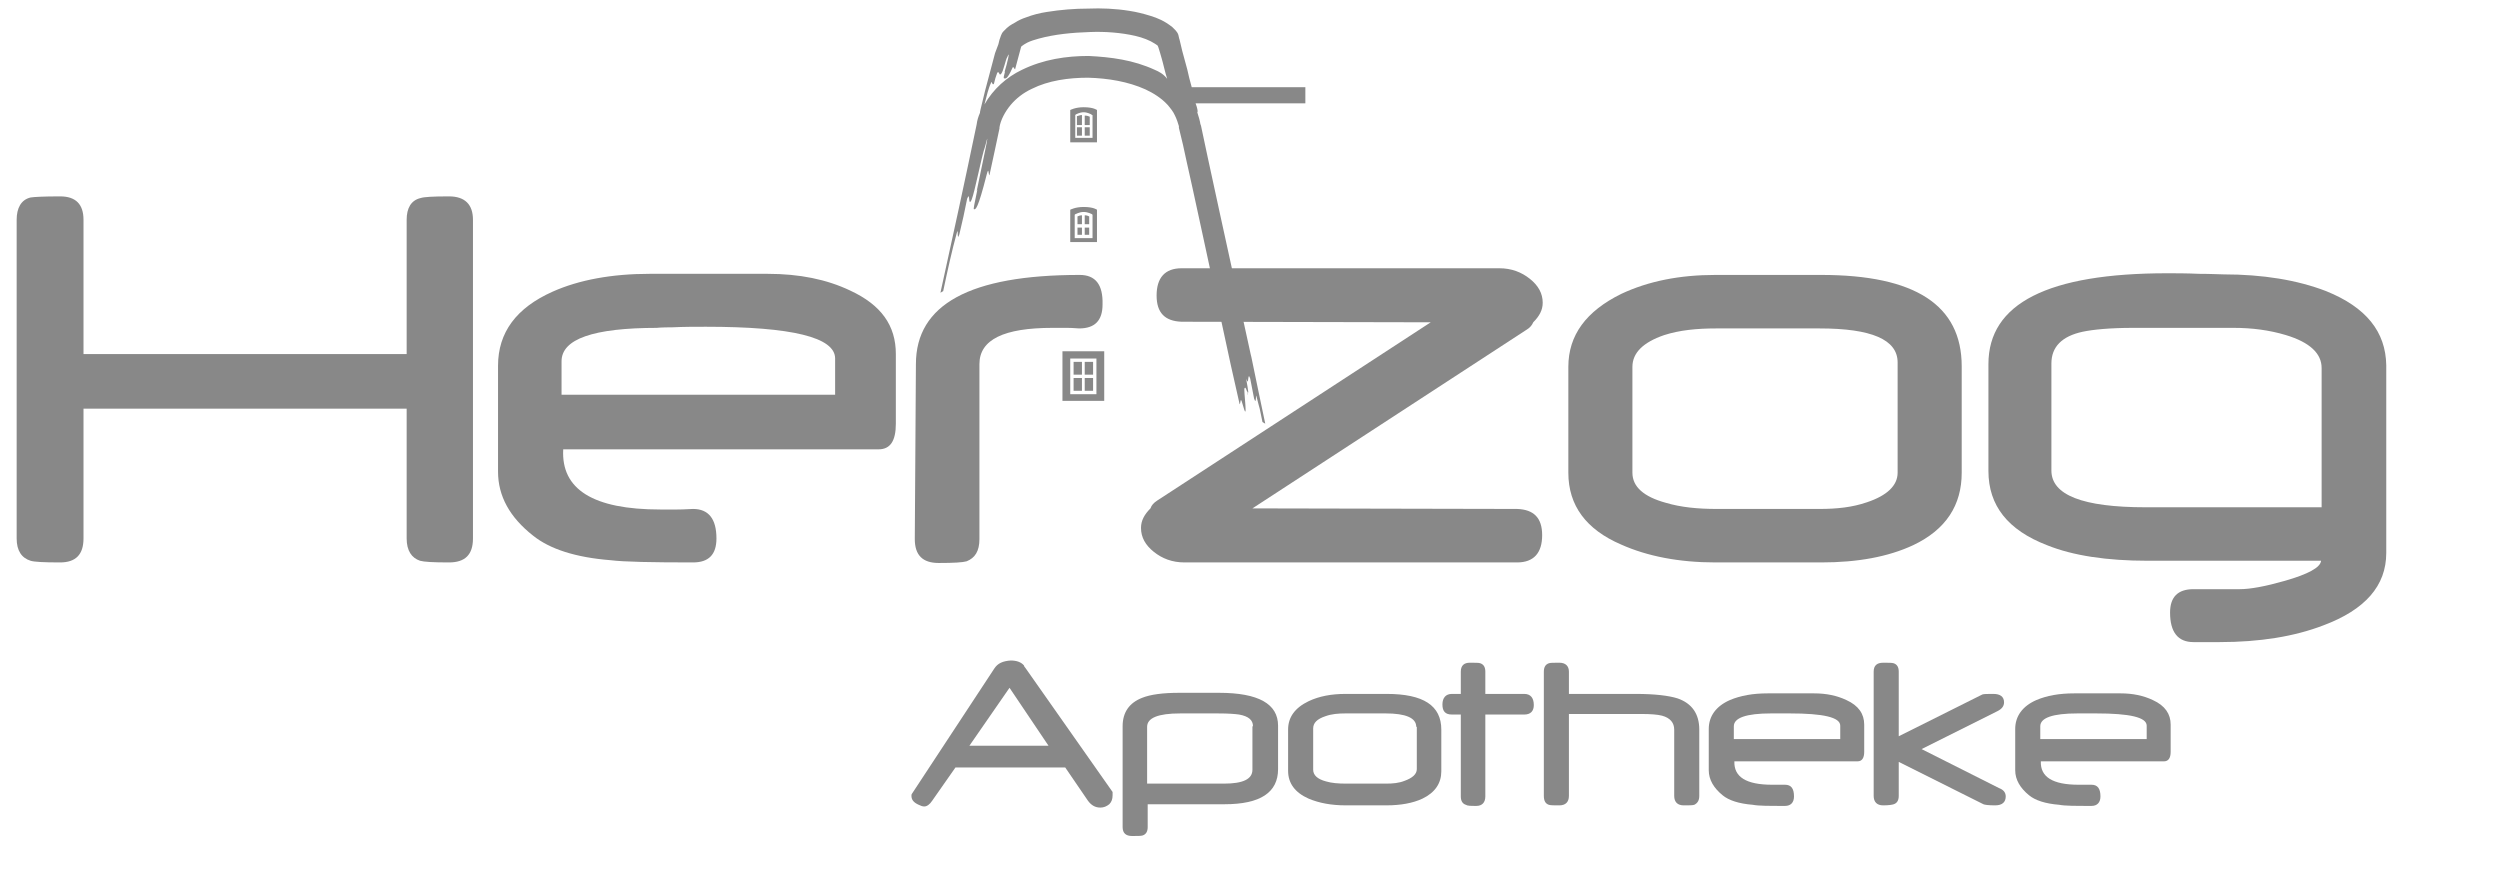 <svg width="145" height="51" viewBox="0 0 145 51" fill="none" xmlns="http://www.w3.org/2000/svg">
<g clip-path="url(#clip0)">
<path d="M62.462 7.383H62.753V7.867H62.462V7.383ZM62.462 7.253H62.753V6.672C62.623 6.672 62.526 6.736 62.462 6.736V7.253ZM62.914 13.005H63.173V12.553C63.108 12.521 63.044 12.488 62.914 12.488V13.005ZM63.625 14.04H62.074V12.165C62.074 12.165 62.365 12.004 62.85 12.004C63.431 12.004 63.625 12.165 63.625 12.165V14.04ZM63.367 12.456L63.334 12.424C63.334 12.424 63.108 12.294 62.85 12.294C62.591 12.294 62.397 12.424 62.365 12.424L62.333 12.456V13.813H63.367V12.456ZM62.914 13.62H63.173V13.199H62.914V13.62ZM63.625 8.255H62.074V6.381C62.074 6.381 62.365 6.219 62.85 6.219C63.431 6.219 63.625 6.381 63.625 6.381V8.255ZM63.334 6.672L63.302 6.639C63.302 6.639 63.076 6.51 62.85 6.51C62.623 6.51 62.397 6.639 62.397 6.639L62.365 6.672V7.997H63.367V6.672H63.334ZM62.914 7.867H63.205V7.383H62.914V7.867ZM62.494 13.005H62.753V12.488C62.656 12.488 62.559 12.521 62.494 12.553V13.005ZM62.914 7.253H63.205V6.769C63.14 6.736 63.044 6.704 62.914 6.704V7.253ZM62.494 13.62H62.753V13.199H62.494V13.62ZM61.622 20.373V23.249H64.045V20.373H61.622ZM63.593 22.862H62.074V20.794H63.593V22.862ZM62.753 20.987H62.268V21.731H62.753V20.987ZM63.399 20.987H62.914V21.731H63.399V20.987ZM62.753 21.924H62.268V22.668H62.753V21.924ZM63.399 21.924H62.914V22.668H63.399V21.924Z" fill="#888888"/>
<path d="M26.042 11.39C25.105 11.39 24.588 11.422 24.394 11.487C23.845 11.616 23.586 12.068 23.586 12.747V20.535H4.843V12.747C4.843 11.842 4.391 11.39 3.486 11.39C2.517 11.39 1.967 11.422 1.773 11.454C1.224 11.584 0.966 12.068 0.966 12.747V31.231C0.966 31.942 1.256 32.362 1.773 32.524C1.967 32.589 2.517 32.621 3.486 32.621C4.391 32.621 4.843 32.168 4.843 31.231V23.702H23.586V31.231C23.586 31.942 23.877 32.362 24.362 32.524C24.588 32.589 25.105 32.621 26.042 32.621C26.98 32.621 27.432 32.168 27.432 31.231V12.747C27.432 11.874 26.98 11.39 26.042 11.39Z" fill="#888888"/>
<path d="M49.309 16.851C47.952 16.205 46.369 15.882 44.527 15.882H37.676C35.478 15.882 33.572 16.237 32.053 16.916C29.952 17.853 28.886 19.275 28.886 21.214V27.354C28.886 28.775 29.565 30.003 30.922 31.07C31.891 31.845 33.378 32.33 35.414 32.492C36.189 32.589 37.805 32.621 40.196 32.621C41.101 32.621 41.554 32.169 41.554 31.231C41.554 30.1 41.101 29.519 40.196 29.519C40.002 29.519 39.744 29.551 39.291 29.551C38.871 29.551 38.548 29.551 38.29 29.551C34.412 29.551 32.538 28.388 32.667 26.061H50.957C51.636 26.061 51.959 25.576 51.959 24.574V20.535C51.959 18.887 51.119 17.691 49.309 16.851ZM48.404 22.894H32.57V20.955C32.57 19.663 34.412 19.016 38.128 19.016C38.064 19.016 38.354 18.984 39.001 18.984C39.679 18.952 40.326 18.952 40.94 18.952C45.949 18.952 48.437 19.566 48.437 20.794V22.894H48.404Z" fill="#888888"/>
<path d="M62.623 15.946C56.257 15.946 53.123 17.659 53.123 21.117L53.058 31.264C53.058 32.201 53.511 32.653 54.448 32.653C55.32 32.653 55.837 32.621 56.063 32.556C56.548 32.362 56.807 31.975 56.807 31.264V21.117C56.807 19.695 58.229 19.016 61.04 19.016C61.266 19.016 61.525 19.016 61.88 19.016C62.236 19.016 62.494 19.049 62.591 19.049C63.496 19.049 63.948 18.596 63.948 17.659C63.981 16.496 63.528 15.946 62.623 15.946Z" fill="#888888"/>
<path d="M105.635 15.946H99.495C97.427 15.946 95.617 16.302 94.034 17.045C91.998 18.047 90.964 19.436 90.964 21.278V27.418C90.964 29.325 91.998 30.714 94.034 31.587C95.553 32.266 97.395 32.621 99.495 32.621H105.635C107.736 32.621 109.513 32.298 110.967 31.619C112.874 30.714 113.779 29.293 113.779 27.418V21.246C113.779 17.691 111.064 15.946 105.635 15.946ZM110.062 27.418C110.062 28.162 109.448 28.743 108.285 29.131C107.445 29.422 106.54 29.519 105.538 29.519H99.592C98.461 29.519 97.492 29.422 96.619 29.163C95.326 28.808 94.68 28.226 94.68 27.418V21.278C94.68 20.47 95.294 19.857 96.522 19.436C97.427 19.145 98.429 19.049 99.527 19.049H105.538C108.543 19.049 110.062 19.695 110.062 21.02V27.418Z" fill="#888888"/>
<path d="M134.912 16.884C133.232 16.237 131.229 15.914 128.966 15.914C128.74 15.914 128.256 15.882 127.545 15.882C126.801 15.849 126.187 15.849 125.703 15.849C118.787 15.849 115.329 17.594 115.329 21.117V27.321C115.329 29.325 116.46 30.747 118.722 31.619C120.241 32.233 122.213 32.524 124.572 32.524H134.622C134.589 32.912 133.878 33.3 132.521 33.688C131.39 34.011 130.518 34.172 129.904 34.172H127.221C126.317 34.172 125.864 34.625 125.864 35.529C125.864 36.66 126.317 37.242 127.221 37.242H128.74C131.067 37.242 133.07 36.919 134.751 36.273C137.175 35.368 138.403 33.978 138.403 32.072V21.181C138.37 19.242 137.239 17.821 134.912 16.884ZM134.654 29.422H124.442C120.791 29.422 118.981 28.711 118.981 27.289V21.084C118.981 20.115 119.595 19.501 120.791 19.242C121.405 19.113 122.374 19.016 123.731 19.016H129.548C130.615 19.016 131.616 19.145 132.586 19.436C133.975 19.857 134.654 20.503 134.654 21.343V29.422Z" fill="#888888"/>
<path d="M64.53 46.129C64.53 46.355 64.466 46.517 64.337 46.646C64.175 46.775 64.013 46.84 63.819 46.84C63.529 46.84 63.302 46.711 63.108 46.452L61.783 44.513H55.417L54.06 46.452C53.931 46.646 53.769 46.775 53.608 46.775C53.511 46.775 53.414 46.743 53.285 46.678C52.994 46.549 52.864 46.387 52.864 46.161C52.864 46.129 52.864 46.064 52.897 46.032L57.679 38.761C57.873 38.47 58.164 38.341 58.617 38.309C58.972 38.309 59.231 38.406 59.392 38.599C59.392 38.632 59.425 38.696 59.489 38.761L64.53 45.935C64.53 46 64.53 46.064 64.53 46.129ZM58.552 39.892L56.225 43.253H60.814L58.552 39.892Z" fill="#888888"/>
<path d="M71.025 46.646H66.566V47.971C66.566 48.229 66.469 48.391 66.275 48.456C66.178 48.488 65.984 48.488 65.661 48.488C65.305 48.488 65.112 48.326 65.112 47.971V42.122C65.112 41.314 65.499 40.764 66.243 40.474C66.727 40.28 67.438 40.183 68.408 40.183H70.702C72.996 40.183 74.128 40.829 74.128 42.09V44.61C74.128 45.967 73.094 46.646 71.025 46.646ZM72.673 42.122C72.673 41.766 72.415 41.54 71.865 41.443C71.639 41.411 71.251 41.379 70.67 41.379H68.44C67.18 41.379 66.533 41.637 66.533 42.154V45.45H70.993C72.092 45.45 72.641 45.192 72.641 44.642V42.122H72.673Z" fill="#888888"/>
<path d="M82.498 46.323C81.948 46.581 81.237 46.71 80.43 46.71H78.038C77.23 46.71 76.519 46.581 75.905 46.323C75.097 45.967 74.71 45.418 74.71 44.707V42.316C74.71 41.605 75.097 41.055 75.905 40.667C76.519 40.377 77.23 40.247 78.038 40.247H80.43C82.562 40.247 83.596 40.926 83.596 42.316V44.739C83.596 45.418 83.241 45.967 82.498 46.323ZM82.142 42.154C82.142 41.637 81.528 41.378 80.365 41.378H78.038C77.618 41.378 77.23 41.411 76.875 41.54C76.39 41.702 76.164 41.928 76.164 42.251V44.642C76.164 44.965 76.422 45.192 76.907 45.321C77.23 45.418 77.618 45.45 78.07 45.45H80.397C80.785 45.45 81.141 45.418 81.464 45.288C81.916 45.127 82.175 44.901 82.175 44.61V42.154H82.142Z" fill="#888888"/>
<path d="M88.411 41.443H86.149V46.193C86.149 46.549 85.955 46.743 85.632 46.743C85.309 46.743 85.115 46.743 85.018 46.678C84.824 46.614 84.727 46.452 84.727 46.193V41.443H84.21C83.823 41.443 83.661 41.249 83.661 40.861C83.661 40.474 83.855 40.247 84.21 40.247H84.727V38.955C84.727 38.599 84.921 38.438 85.244 38.438C85.567 38.438 85.794 38.438 85.858 38.47C86.052 38.535 86.149 38.696 86.149 38.955V40.247H88.411C88.767 40.247 88.961 40.474 88.961 40.894C88.961 41.249 88.767 41.443 88.411 41.443Z" fill="#888888"/>
<path d="M98.268 46.678C98.171 46.711 97.977 46.711 97.654 46.711C97.298 46.711 97.104 46.517 97.104 46.161V42.316C97.104 41.928 96.878 41.637 96.393 41.508C96.135 41.443 95.747 41.411 95.198 41.411H90.997V46.161C90.997 46.517 90.803 46.711 90.447 46.711C90.124 46.711 89.93 46.711 89.833 46.678C89.639 46.614 89.543 46.452 89.543 46.161V38.955C89.543 38.696 89.639 38.535 89.833 38.47C89.898 38.438 90.124 38.438 90.447 38.438C90.803 38.438 90.997 38.632 90.997 38.955V40.247H94.874C95.973 40.247 96.781 40.344 97.298 40.506C98.138 40.797 98.558 41.411 98.558 42.316V46.161C98.558 46.42 98.462 46.581 98.268 46.678Z" fill="#888888"/>
<path d="M107.736 44.158H100.594C100.562 45.062 101.273 45.515 102.792 45.515C102.889 45.515 103.018 45.515 103.18 45.515C103.341 45.515 103.47 45.515 103.535 45.515C103.891 45.515 104.052 45.741 104.052 46.193C104.052 46.549 103.858 46.743 103.535 46.743C102.598 46.743 101.984 46.743 101.661 46.678C100.853 46.614 100.271 46.42 99.916 46.129C99.399 45.709 99.108 45.224 99.108 44.675V42.283C99.108 41.54 99.528 40.958 100.336 40.603C100.95 40.344 101.661 40.215 102.533 40.215H105.216C105.926 40.215 106.54 40.344 107.09 40.603C107.801 40.926 108.124 41.411 108.124 42.025V43.608C108.124 43.964 107.995 44.158 107.736 44.158ZM106.734 42.089C106.734 41.605 105.765 41.378 103.794 41.378C103.567 41.378 103.309 41.378 103.05 41.378C102.792 41.378 102.695 41.378 102.727 41.378C101.273 41.378 100.562 41.637 100.562 42.122V42.865H106.734V42.089Z" fill="#888888"/>
<path d="M116.332 46.193C116.332 46.517 116.138 46.711 115.718 46.711C115.33 46.711 115.104 46.678 115.039 46.646L110.127 44.19V46.161C110.127 46.42 110.03 46.581 109.836 46.646C109.74 46.678 109.546 46.711 109.222 46.711C108.867 46.711 108.673 46.517 108.673 46.161V38.955C108.673 38.599 108.867 38.438 109.222 38.438C109.546 38.438 109.74 38.438 109.836 38.47C110.03 38.535 110.127 38.696 110.127 38.955V42.703L114.975 40.28C115.072 40.247 115.265 40.247 115.621 40.247C116.009 40.247 116.235 40.409 116.235 40.732C116.235 40.958 116.106 41.12 115.847 41.249L111.452 43.447L115.944 45.709C116.203 45.806 116.332 45.967 116.332 46.193Z" fill="#888888"/>
<path d="M125.51 44.158H118.368C118.336 45.062 119.047 45.515 120.566 45.515C120.662 45.515 120.792 45.515 120.953 45.515C121.115 45.515 121.244 45.515 121.309 45.515C121.664 45.515 121.826 45.741 121.826 46.193C121.826 46.549 121.632 46.743 121.309 46.743C120.372 46.743 119.758 46.743 119.435 46.678C118.627 46.614 118.045 46.42 117.689 46.129C117.172 45.709 116.882 45.224 116.882 44.675V42.283C116.882 41.54 117.302 40.958 118.11 40.603C118.724 40.344 119.434 40.215 120.307 40.215H122.989C123.7 40.215 124.314 40.344 124.863 40.603C125.574 40.926 125.898 41.411 125.898 42.025V43.608C125.898 43.964 125.768 44.158 125.51 44.158ZM124.508 42.089C124.508 41.605 123.539 41.378 121.567 41.378C121.341 41.378 121.083 41.378 120.824 41.378C120.566 41.378 120.469 41.378 120.501 41.378C119.047 41.378 118.336 41.637 118.336 42.122V42.865H124.508V42.089Z" fill="#888888"/>
<path d="M88.928 18.693C89.284 18.338 89.477 17.982 89.477 17.562C89.477 17.013 89.219 16.56 88.734 16.173C88.249 15.785 87.668 15.559 86.957 15.559H68.537C67.567 15.559 67.083 16.108 67.083 17.142C67.083 18.144 67.567 18.629 68.537 18.661L82.982 18.693L67.115 29.034C66.921 29.163 66.792 29.293 66.727 29.486C66.372 29.842 66.178 30.198 66.178 30.618C66.178 31.167 66.436 31.619 66.921 32.007C67.406 32.395 67.988 32.621 68.699 32.621H87.991C88.96 32.621 89.445 32.072 89.445 31.038C89.445 30.036 88.96 29.551 87.991 29.519L72.641 29.486L88.508 19.146C88.734 19.016 88.863 18.855 88.928 18.693Z" fill="#888888"/>
<path d="M75.744 5.056H69.119C69.022 4.7 68.925 4.345 68.86 4.022L68.57 2.955L68.44 2.406L68.408 2.277C68.376 2.212 68.376 2.115 68.343 2.018C68.279 1.824 68.117 1.695 67.988 1.566C67.535 1.21 67.148 1.049 66.728 0.92C66.308 0.79 65.92 0.693 65.5 0.629C64.692 0.499 63.884 0.467 63.108 0.499C62.333 0.499 61.525 0.564 60.717 0.693C60.297 0.758 59.909 0.855 59.489 1.016C59.295 1.081 59.069 1.178 58.875 1.307C58.649 1.437 58.487 1.501 58.196 1.824C58.067 1.954 58.035 2.148 57.97 2.309L57.906 2.568L57.712 3.085L57.421 4.183C57.227 4.894 57.033 5.638 56.871 6.349C56.839 6.478 56.839 6.51 56.839 6.542C56.742 6.769 56.678 6.963 56.645 7.221C55.967 10.485 55.256 13.749 54.545 16.98C54.609 16.948 54.642 16.916 54.706 16.883C54.965 15.655 55.223 14.492 55.482 13.555C55.611 13.038 55.482 14.104 55.643 13.587C55.773 13.07 55.999 12.036 56.096 11.519C56.29 11.034 56.128 12.068 56.354 11.584C56.548 11.099 56.936 9.031 57.13 8.514C57.518 6.995 56.968 9.548 56.645 11.099C56.807 10.582 56.419 12.133 56.484 12.133C56.581 12.165 56.71 12.165 57.227 10.129C57.356 9.612 57.324 10.162 57.388 10.162C57.582 9.257 57.776 8.384 57.97 7.447V7.383C58.035 6.963 58.293 6.478 58.616 6.09C58.94 5.702 59.36 5.379 59.844 5.153C60.814 4.668 61.977 4.507 63.108 4.507C64.272 4.539 65.435 4.733 66.437 5.185C66.921 5.411 67.374 5.702 67.729 6.09C67.891 6.284 68.052 6.478 68.149 6.704C68.246 6.898 68.343 7.189 68.376 7.318V7.415C68.537 8.061 68.699 8.74 68.828 9.386C69.022 10.194 70.347 16.366 71.381 21.149L71.898 23.443C71.963 23.443 71.93 22.926 72.06 23.411C72.447 24.833 72.092 22.506 72.189 22.506C72.221 22.506 72.221 22.377 72.35 22.765C72.383 22.959 72.415 23.023 72.35 22.668C72.512 23.152 72.221 21.731 72.286 21.989C72.447 22.474 72.35 21.472 72.512 21.957C72.609 22.442 72.641 22.636 72.738 23.12C72.9 23.605 72.803 22.603 72.9 23.088C73.126 23.993 72.997 23.346 73.223 24.477C73.288 24.51 73.32 24.542 73.385 24.574C72.738 21.537 73.223 23.767 72.577 20.697C72.577 20.664 72.544 20.6 72.544 20.567C71.381 15.268 69.927 8.611 69.636 7.189V7.286C69.604 6.995 69.507 6.736 69.442 6.51C69.474 6.51 69.474 6.413 69.41 6.187C69.377 6.122 69.377 6.058 69.345 5.993H75.711V5.056H75.744ZM66.986 4.054C65.726 3.472 64.433 3.311 63.141 3.246C61.848 3.246 60.523 3.44 59.263 4.054C58.39 4.474 57.615 5.153 57.098 6.058C57.227 5.573 57.324 5.121 57.485 4.797C57.518 4.636 57.55 4.991 57.647 4.862C57.679 4.7 57.776 4.377 57.841 4.216C57.97 4.086 57.938 4.442 58.067 4.28C58.196 4.151 58.326 3.44 58.422 3.311C58.616 2.826 58.422 3.666 58.261 4.183C58.358 4.022 58.164 4.507 58.229 4.539C58.326 4.571 58.422 4.604 58.713 3.957C58.778 3.796 58.81 3.99 58.875 4.022C59.004 3.569 59.101 3.149 59.23 2.697C59.263 2.697 59.295 2.632 59.327 2.632C59.392 2.568 59.489 2.535 59.586 2.471C59.78 2.374 60.006 2.309 60.232 2.244C61.169 1.986 62.203 1.889 63.237 1.857C64.078 1.824 65.015 1.889 65.855 2.083C66.275 2.18 66.695 2.341 66.986 2.535C67.18 2.665 67.115 2.6 67.18 2.729C67.245 2.923 67.309 3.149 67.374 3.376C67.471 3.699 67.568 4.183 67.697 4.571C67.471 4.28 67.212 4.151 66.986 4.054ZM67.794 4.507L67.762 4.442C67.762 4.442 67.794 4.474 67.794 4.507Z" fill="#888888"/>
</g>
<defs>
<clipPath id="clip0">
<rect width="143.069" height="50" fill="white" transform="translate(0.966 0.5)"/>
</clipPath>
</defs>
</svg>
